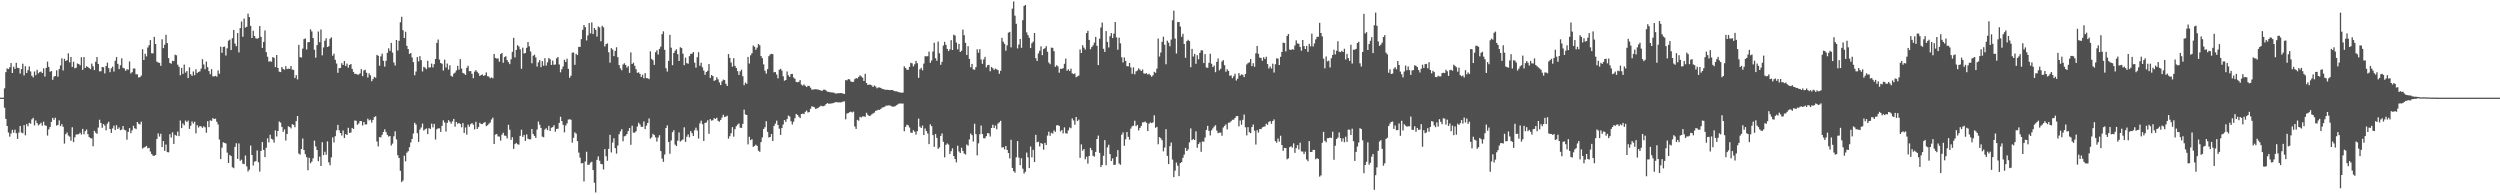 <svg xmlns="http://www.w3.org/2000/svg" width="1920" height="150"><path fill="#4f4f4f" d="M0 75h1v1H0zM1 75h1v1H1zM2 75h1v1H2zM3 67.825h1v14.928H3zM4 55.408h1v35.949H4zM5 52.535h1v44.214H5zM6 53.053h1v48.75H6zM7 51.595h1v53.376H7zM8 48.411h1v54.118H8zM9 56.069h1v43.655H9zM10 51.205h1v50.758H10zM11 52.915h1v46.665H11zM12 48.219h1v54.154H12zM13 52.057h1v54.665H13zM14 52.258h1v49.581H14zM15 56.488h1v40.259H15zM16 53.055h1v48.721H16zM17 48.967h1v53.378H17zM18 57.921h1v38.167H18zM19 50.858h1v53.079H19zM20 56.039h1v39.29H20zM21 53.911h1v43.09H21zM22 51.05h1v43.289H22zM23 54.861h1v40.144H23zM24 58.184h1v33.507H24zM25 59.438h1v31.106H25zM26 54.865h1v41.515H26zM27 57.777h1v34.749H27zM28 53.597h1v40.902H28zM29 56.314h1v40.014H29zM30 55.41h1v40.076H30zM31 55.012h1v39.245H31zM32 56.099h1v40.428H32zM33 52.469h1v40.954H33zM34 58.777h1v37.466H34zM35 52.137h1v44.484H35zM36 47.333h1v56.828H36zM37 51.421h1v47.968H37zM38 55.08h1v42.451H38zM39 54.52h1v39.073H39zM40 61.311h1v29.19H40zM41 58.839h1v33.168H41zM42 58.351h1v32.053H42zM43 54.021h1v42.417H43zM44 58.88h1v37.091H44zM45 53.103h1v39.375H45zM46 50.23h1v46.683H46zM47 44.799h1v50.513H47zM48 54.096h1v43.266H48zM49 45.145h1v65.116H49zM50 46.838h1v56.205H50zM51 46.198h1v55.537H51zM52 40.981h1v63.104H52zM53 47.882h1v57.086H53zM54 43.726h1v64.315H54zM55 51.416h1v46.345H55zM56 47.406h1v61.728H56zM57 52.494h1v52.973H57zM58 51.965h1v51.369H58zM59 48.738h1v54.482H59zM60 49.136h1v53.928H60zM61 50.148h1v51.79H61zM62 43.929h1v59.384H62zM63 53.677h1v45.319H63zM64 43.824h1v59.3H64zM65 52.171h1v48.567H65zM66 50.862h1v48.638H66zM67 51.498h1v51.538H67zM68 52.251h1v52.992H68zM69 53.137h1v53.003H69zM70 48.837h1v57.448H70zM71 50.942h1v61.394H71zM72 53.796h1v46.713H72zM73 47.42h1v54.491H73zM74 43.851h1v58.977H74zM75 49.091h1v48.929H75zM76 54.781h1v37.176H76zM77 54.721h1v39.762H77zM78 51.45h1v46.69H78zM79 51.675h1v43.593H79zM80 56.358h1v40.055H80zM81 50.711h1v49.359H81zM82 48.093h1v46.857H82zM83 52.306h1v41.163H83zM84 55.431h1v43.621H84zM85 52.421h1v49.652H85zM86 51.137h1v47.505H86zM87 54.943h1v41.563H87zM88 46.664h1v53.159H88zM89 43.808h1v52.346H89zM90 49.038h1v50.041H90zM91 53.03h1v44.848H91zM92 50.143h1v49.842H92zM93 44.801h1v54.722H93zM94 52.096h1v44.726H94zM95 52.586h1v47.034H95zM96 54.394h1v45.743H96zM97 53.22h1v54.109H97zM98 53.485h1v47.819H98zM99 47.186h1v51.211H99zM100 56.426h1v45.892H100zM101 55.385h1v44.756H101zM102 52.615h1v44.015H102zM103 52.586h1v45.85H103zM104 57.008h1v42.161H104zM105 57.106h1v36.587H105zM106 59.496h1v35.528H106zM107 59.214h1v36.352H107zM108 58.049h1v35.381H108zM109 37.777h1v76.29H109zM110 46.09h1v67.249H110zM111 41.29h1v71.577H111zM112 43.327h1v68.695H112zM113 36.53h1v77.34H113zM114 34.724h1v78.812H114zM115 30.762h1v85.624H115zM116 40.922h1v77.347H116zM117 41.006h1v78.528H117zM118 28.315h1v91.401H118zM119 33.813h1v85.18H119zM120 47.303h1v59.471H120zM121 47.955h1v54.472H121zM122 48.358h1v56.53H122zM123 50.558h1v52.129H123zM124 30.135h1v82.831H124zM125 36.974h1v71.362H125zM126 34.335h1v81.575H126zM127 26.724h1v84.294H127zM128 33.064h1v83.765H128zM129 44.671h1v72.333H129zM130 48.367h1v54.692H130zM131 48.891h1v56.766H131zM132 46.623h1v54.999H132zM133 46.937h1v63.614H133zM134 42.004h1v61.591H134zM135 42.517h1v61.774H135zM136 49.683h1v51.38H136zM137 51.279h1v53.282H137zM138 57.811h1v34.784H138zM139 52.144h1v46.187H139zM140 56.728h1v38.08H140zM141 49.624h1v46.594H141zM142 55.772h1v36.789H142zM143 54.6h1v39.137H143zM144 59.917h1v32.692H144zM145 51.695h1v47.274H145zM146 57.049h1v39.526H146zM147 58.287h1v34.99H147zM148 54.87h1v39.977H148zM149 57.763h1v35.722H149zM150 53.153h1v49.226H150zM151 56.097h1v40.057H151zM152 55.222h1v42.712H152zM153 54.76h1v42.103H153zM154 52.691h1v44.406H154zM155 45.483h1v52.694H155zM156 49.503h1v47.487H156zM157 53.128h1v44.674H157zM158 47.237h1v54.706H158zM159 51.544h1v41.545H159zM160 54.639h1v42.989H160zM161 56.962h1v35.436H161zM162 53.144h1v39.661H162zM163 58.603h1v32.149H163zM164 58.672h1v32.788H164zM165 58.195h1v32.948H165zM166 58.864h1v34.694H166zM167 54.044h1v41.524H167zM168 56.646h1v50.52H168zM169 35.861h1v86.368H169zM170 40.537h1v72.884H170zM171 36.031h1v73.25H171zM172 35.779h1v73.996H172zM173 42.638h1v67.533H173zM174 37.099h1v80.112H174zM175 31.219h1v93.987H175zM176 30.4h1v88.572H176zM177 38.436h1v81.435H177zM178 29.361h1v99.103H178zM179 22.971h1v106.212H179zM180 33.511h1v79.352H180zM181 35.486h1v74.518H181zM182 25.385h1v96.651H182zM183 40.244h1v69.947H183zM184 21.563h1v101.955H184zM185 16.528h1v106.095H185zM186 28.196h1v97.556H186zM187 14.271h1v111.794H187zM188 21.215h1v98.21H188zM189 20.595h1v107.203H189zM190 10.432h1v121.3H190zM191 13.085h1v117.205H191zM192 19.844h1v91.977H192zM193 29.198h1v89.853H193zM194 23.616h1v103.436H194zM195 27.656h1v96.496H195zM196 29.398h1v94.315H196zM197 29.798h1v85.77H197zM198 29.26h1v95.345H198zM199 20.032h1v111.742H199zM200 28.271h1v87.654H200zM201 36.754h1v72.339H201zM202 32.181h1v82.985H202zM203 23.417h1v97.253H203zM204 40.038h1v73.44H204zM205 43.561h1v62.664H205zM206 47.264h1v62.106H206zM207 47.076h1v56.39H207zM208 47.413h1v59.139H208zM209 43.9h1v63.307H209zM210 44.408h1v65.1H210zM211 51.526h1v48.606H211zM212 42.226h1v62.63H212zM213 52.153h1v48.453H213zM214 55.016h1v38.304H214zM215 55.369h1v38.798H215zM216 51.473h1v45.983H216zM217 52.915h1v48.348H217zM218 53.581h1v45.816H218zM219 50.789h1v57.146H219zM220 53.055h1v49.851H220zM221 52.693h1v44.347H221zM222 52.913h1v44.694H222zM223 50.668h1v47.931H223zM224 53.453h1v41.934H224zM225 53.636h1v42.259H225zM226 59.928h1v37.787H226zM227 57.692h1v35.287H227zM228 60.965h1v28.132H228zM229 34.435h1v83.495H229zM230 43.932h1v74.827H230zM231 44.142h1v70.295H231zM232 37.328h1v69.089H232zM233 30.038h1v85.191H233zM234 29.544h1v88.904H234zM235 38.056h1v82.671H235zM236 32.439h1v98.345H236zM237 32.291h1v88.874H237zM238 22.527h1v102.827H238zM239 24.172h1v99.961H239zM240 29.219h1v92.355H240zM241 38.18h1v69.824H241zM242 44.314h1v68.176H242zM243 34.662h1v80.549H243zM244 24.223h1v99.581H244zM245 32.401h1v87.929H245zM246 22.614h1v104.889H246zM247 42.517h1v66.688H247zM248 36.477h1v82.683H248zM249 31.274h1v85.244H249zM250 29.37h1v89.439H250zM251 36.092h1v72.502H251zM252 35.509h1v89.16H252zM253 29.725h1v97.21H253zM254 28.665h1v92.204H254zM255 42.81h1v62.719H255zM256 41.194h1v68.164H256zM257 45.923h1v58.668H257zM258 48.814h1v51.261H258zM259 55.891h1v39.998H259zM260 52.32h1v47.704H260zM261 52.176h1v49.984H261zM262 48.514h1v55.596H262zM263 49.926h1v50.249H263zM264 46.859h1v59.137H264zM265 50.684h1v52.296H265zM266 48.848h1v54.832H266zM267 51.993h1v46.155H267zM268 49.853h1v52.245H268zM269 49.136h1v52.637H269zM270 52.959h1v45.269H270zM271 55.179h1v43.903H271zM272 56.774h1v35.791H272zM273 56.692h1v36.065H273zM274 57.298h1v38.508H274zM275 57.223h1v37.652H275zM276 56.307h1v36.736H276zM277 53.087h1v39.929H277zM278 58.466h1v37.936H278zM279 54.131h1v39.54H279zM280 53.551h1v42.06H280zM281 55.856h1v39.7H281zM282 59.486h1v31.637H282zM283 56.342h1v36.109H283zM284 57.843h1v34.067H284zM285 62.375h1v31.785H285zM286 60.709h1v31.417H286zM287 59.019h1v30.904H287zM288 59.711h1v29.602H288zM289 42.128h1v66.564H289zM290 42.927h1v69.503H290zM291 50.48h1v54.784H291zM292 43.336h1v62.195H292zM293 41.228h1v62.3H293zM294 46.685h1v54.688H294zM295 51.16h1v48.151H295zM296 46.712h1v54.77H296zM297 40.558h1v63.042H297zM298 37.097h1v67.835H298zM299 39.047h1v65.411H299zM300 32.918h1v78.872H300zM301 40.393h1v69.911H301zM302 47.983h1v56.738H302zM303 50.317h1v50.556H303zM304 30.707h1v76.386H304zM305 38.741h1v80.478H305zM306 31.322h1v90.021H306zM307 17.116h1v114.04H307zM308 12.847h1v127.052H308zM309 23.193h1v115.432H309zM310 29.237h1v90.373H310zM311 24.348h1v99.554H311zM312 35.227h1v82.01H312zM313 37.66h1v78.524H313zM314 41.421h1v71.627H314zM315 40.693h1v68.707H315zM316 44.115h1v62.568H316zM317 47.713h1v54.862H317zM318 57.816h1v36.519H318zM319 54.918h1v40.769H319zM320 43.826h1v58.45H320zM321 47.173h1v61.772H321zM322 43.101h1v56.395H322zM323 46.202h1v51.682H323zM324 54.877h1v40.03H324zM325 51.331h1v48.945H325zM326 51.979h1v47.356H326zM327 53.133h1v45.514H327zM328 46.694h1v56.336H328zM329 51.819h1v46.542H329zM330 51.746h1v47.391H330zM331 48.848h1v46.129H331zM332 51.762h1v46.065H332zM333 49.244h1v45.885H333zM334 45.307h1v61.872H334zM335 32.948h1v66.34H335zM336 30.375h1v68.203H336zM337 45.795h1v52.756H337zM338 48.376h1v52.953H338zM339 48.969h1v47.709H339zM340 54.153h1v38.286H340zM341 45.77h1v48.299H341zM342 51.862h1v49.142H342zM343 48.802h1v45.546H343zM344 53.453h1v38.86H344zM345 50.194h1v43.275H345zM346 58.264h1v36.736H346zM347 58.896h1v34.356H347zM348 56.554h1v34.791H348zM349 55.776h1v41.529H349zM350 54.112h1v39.528H350zM351 50.517h1v44.562H351zM352 53.494h1v40.913H352zM353 45.399h1v49.858H353zM354 52.661h1v45.054H354zM355 56.033h1v38.476H355zM356 56.538h1v45.535H356zM357 57.543h1v40.366H357zM358 52.08h1v51.291H358zM359 50.5h1v45.2H359zM360 54.698h1v42.639H360zM361 54.57h1v40.817H361zM362 56.703h1v37.835H362zM363 60.077h1v35.69H363zM364 54.984h1v44.386H364zM365 53.79h1v39.739H365zM366 55.085h1v44.003H366zM367 56.31h1v41.341H367zM368 58.349h1v35.958H368zM369 57.587h1v37.652H369zM370 57.2h1v38.091H370zM371 58.333h1v36.052H371zM372 57.694h1v36.036H372zM373 55.609h1v41.25H373zM374 58.53h1v37.654H374zM375 58.836h1v36.207H375zM376 60.084h1v34.028H376zM377 59.45h1v32.342H377zM378 60.116h1v30.249H378zM379 41.43h1v69.174H379zM380 44.49h1v58.865H380zM381 45.016h1v57.88H381zM382 44.863h1v59.895H382zM383 47.385h1v57.549H383zM384 41.597h1v66.386H384zM385 40.663h1v62.783H385zM386 48.191h1v53.735H386zM387 43.81h1v60.355H387zM388 43.158h1v61.151H388zM389 46.122h1v60.204H389zM390 47.731h1v48.096H390zM391 49.237h1v50.396H391zM392 45.502h1v61.934H392zM393 39.798h1v65.555H393zM394 29.095h1v85.228H394zM395 44.073h1v66.587H395zM396 38.326h1v71.463H396zM397 34.721h1v76.061H397zM398 35.687h1v75.434H398zM399 37.912h1v66.438H399zM400 52.826h1v46.807H400zM401 36.61h1v68.482H401zM402 41.13h1v62.511H402zM403 40.67h1v67.555H403zM404 36.715h1v66.5H404zM405 32.254h1v74.296H405zM406 35.584h1v71.43H406zM407 39.546h1v67.42H407zM408 48.585h1v50.465H408zM409 42.812h1v60.14H409zM410 41.984h1v62.394H410zM411 44.119h1v61.838H411zM412 51.118h1v48.361H412zM413 47.903h1v45.436H413zM414 46.122h1v49.663H414zM415 51.565h1v46.697H415zM416 46.999h1v57.922H416zM417 50.42h1v54.978H417zM418 44.712h1v54.747H418zM419 50.359h1v48.135H419zM420 47.855h1v52.106H420zM421 44.584h1v52.106H421zM422 45.497h1v55.15H422zM423 49.887h1v48.235H423zM424 46.529h1v51.119H424zM425 49.713h1v46.461H425zM426 49.557h1v51.57H426zM427 44.861h1v54.161H427zM428 43.792h1v55.012H428zM429 49.519h1v44.861H429zM430 55.57h1v34.086H430zM431 53.139h1v39.831H431zM432 51.066h1v44.758H432zM433 45.859h1v55.779H433zM434 47.575h1v48.86H434zM435 45.044h1v49.711H435zM436 52.874h1v38.988H436zM437 59.727h1v31.893H437zM438 58.159h1v33.82H438zM439 40.512h1v69.027H439zM440 40.311h1v65.53H440zM441 49.75h1v51.934H441zM442 41.354h1v61.307H442zM443 42.284h1v66.12H443zM444 35.987h1v81.193H444zM445 35.971h1v85.086H445zM446 30.029h1v95.45H446zM447 22.945h1v102.305H447zM448 19.192h1v120.181H448zM449 20.831h1v103.165H449zM450 31.094h1v85.425H450zM451 27.168h1v99.451H451zM452 17.693h1v108.796H452zM453 25.626h1v99.318H453zM454 17.2h1v106.995H454zM455 26.17h1v104.397H455zM456 21.462h1v118.89H456zM457 22.888h1v124.933H457zM458 28.104h1v94.685H458zM459 20.382h1v99.723H459zM460 21.021h1v102.41H460zM461 31.675h1v94.23H461zM462 19.805h1v106.356H462zM463 21.007h1v109.139H463zM464 35.699h1v78.773H464zM465 33.836h1v86.169H465zM466 33.305h1v90.169H466zM467 40.164h1v74.177H467zM468 48.141h1v55.397H468zM469 36.971h1v80.105H469zM470 38.04h1v71.458H470zM471 43.128h1v63.044H471zM472 39.132h1v74.621H472zM473 36.314h1v81.627H473zM474 43.929h1v67.853H474zM475 49.967h1v53.138H475zM476 52.499h1v48.4H476zM477 53.961h1v45.251H477zM478 49.551h1v58.988H478zM479 48.594h1v56.109H479zM480 49.873h1v54.363H480zM481 51.91h1v50.977H481zM482 50.835h1v49.84H482zM483 55.978h1v42.31H483zM484 40.228h1v70.954H484zM485 49.141h1v47.439H485zM486 48.138h1v53.696H486zM487 50.555h1v51.348H487zM488 53.137h1v47.654H488zM489 55.932h1v41.222H489zM490 55.556h1v38.705H490zM491 56.776h1v38.821H491zM492 59.161h1v38.263H492zM493 57.372h1v40.023H493zM494 60.084h1v33.202H494zM495 56.158h1v43.031H495zM496 60.004h1v36.462H496zM497 60.072h1v34.372H497zM498 60.793h1v30.206H498zM499 39.413h1v67.095H499zM500 45.243h1v60.229H500zM501 46.262h1v56.571H501zM502 49.834h1v53.898H502zM503 40.084h1v65.42H503zM504 38.619h1v70.13H504zM505 41.856h1v63.79H505zM506 37.521h1v66.299H506zM507 35.774h1v80.24H507zM508 26.202h1v95.592H508zM509 24.049h1v100.247H509zM510 38.267h1v80.391H510zM511 52.368h1v45.946H511zM512 54.913h1v41.373H512zM513 46.758h1v62.284H513zM514 26.793h1v91.302H514zM515 36.617h1v71.279H515zM516 50.098h1v51.502H516zM517 40.7h1v59.299H517zM518 38.965h1v72.071H518zM519 37.85h1v74.344H519zM520 41.579h1v66.468H520zM521 46.845h1v54.903H521zM522 36.292h1v72.408H522zM523 36.939h1v70.918H523zM524 41.194h1v65.878H524zM525 50.031h1v47.736H525zM526 44.241h1v64.72H526zM527 48.507h1v56.505H527zM528 48.951h1v54.31H528zM529 43.089h1v62.385H529zM530 41.299h1v59.4H530zM531 41.265h1v61.03H531zM532 39.931h1v64.493H532zM533 48.129h1v51.957H533zM534 51.963h1v46.086H534zM535 43.987h1v56.281H535zM536 40.134h1v66.258H536zM537 50.494h1v44.269H537zM538 48.182h1v44.497H538zM539 51.688h1v43.68H539zM540 54.199h1v54.017H540zM541 57.452h1v36.958H541zM542 55.298h1v38.764H542zM543 54.371h1v37.995H543zM544 49.214h1v53.545H544zM545 59.873h1v31.609H545zM546 57.63h1v35.019H546zM547 58.436h1v33.882H547zM548 62.164h1v28.611H548zM549 61.565h1v29.762H549zM550 59.349h1v31.096H550zM551 60.919h1v31.845H551zM552 63.268h1v30.213H552zM553 65.318h1v26.791H553zM554 62.469h1v27.826H554zM555 61.15h1v26.967H555zM556 61.471h1v28.444H556zM557 64.371h1v25.102H557zM558 66.042h1v22.838H558zM559 41.521h1v64.976H559zM560 44.467h1v60.146H560zM561 47.999h1v54.34H561zM562 51.176h1v46.464H562zM563 44.705h1v60.243H563zM564 50.61h1v48.624H564zM565 52.247h1v44.676H565zM566 54.611h1v41.071H566zM567 57.55h1v37.267H567zM568 54.762h1v43.342H568zM569 53.515h1v44.678H569zM570 58.585h1v36.587H570zM571 65.435h1v18.782H571zM572 63.43h1v24.488H572zM573 64.364h1v23.932H573zM574 43.748h1v67.125H574zM575 48.786h1v56.294H575zM576 42.421h1v65.203H576zM577 40.837h1v66.093H577zM578 34.987h1v77.784H578zM579 35.907h1v76.152H579zM580 38.251h1v72.85H580zM581 36.571h1v75.486H581zM582 33.806h1v81.902H582zM583 34.779h1v81.79H583zM584 43.039h1v66.123H584zM585 44.678h1v60.819H585zM586 49.441h1v49.657H586zM587 54.272h1v43.447H587zM588 56.538h1v36.567H588zM589 53.075h1v48.137H589zM590 43.179h1v62.385H590zM591 41.819h1v63.413H591zM592 41.334h1v61.593H592zM593 41.549h1v66.773H593zM594 55.529h1v41.206H594zM595 55.321h1v39.583H595zM596 57.216h1v35.468H596zM597 60.168h1v35.8H597zM598 53.561h1v45.258H598zM599 52.833h1v50.758H599zM600 54.211h1v44.154H600zM601 58.564h1v37.077H601zM602 62.002h1v30.188H602zM603 61.434h1v32.188H603zM604 54.884h1v36.576H604zM605 57.843h1v30.932H605zM606 59.081h1v30.403H606zM607 56.893h1v36.217H607zM608 56.733h1v38.904H608zM609 59.537h1v33.948H609zM610 60.477h1v30.309H610zM611 62.86h1v24.656H611zM612 63.165h1v25.113H612zM613 62.819h1v26.793H613zM614 61.51h1v29.158H614zM615 64.918h1v22.632H615zM616 65.728h1v21.506H616zM617 64.828h1v22.818H617zM618 65.945h1v19.941H618zM619 66.884h1v18.016H619zM620 65.9h1v20.542H620zM621 65.989h1v20.062H621zM622 67.335h1v16.235H622zM623 68.816h1v12.84H623zM624 68.736h1v13.239H624zM625 68.619h1v13.809H625zM626 68.459h1v15.29H626zM627 68.665h1v14.521H627zM628 68.845h1v13.88H628zM629 69.104h1v12.868H629zM630 69.582h1v11.584H630zM631 69.704h1v11.914H631zM632 68.855h1v12.671H632zM633 68.889h1v12.206H633zM634 69.527h1v10.341H634zM635 70.438h1v8.702H635zM636 70.576h1v9.153H636zM637 70.809h1v8.782H637zM638 70.944h1v8.517H638zM639 71.008h1v8.281H639zM640 71.217h1v7.807H640zM641 71.757h1v6.661H641zM642 71.823h1v6.649H642zM643 71.585h1v7.075H643zM644 71.601h1v7.008H644zM645 71.494h1v7.187H645zM646 71.551h1v6.876H646zM647 71.823h1v6.217H647zM648 72.208h1v5.624H648zM649 61.558h1v30.098H649zM650 61.7h1v25.473H650zM651 60.727h1v26.132H651zM652 60.967h1v25.223H652zM653 62.503h1v23.25H653zM654 63.016h1v23.381H654zM655 62.778h1v22.955H655zM656 60.793h1v36.397H656zM657 59.935h1v39.087H657zM658 60.281h1v31.756H658zM659 59.054h1v33.658H659zM660 57.834h1v31.868H660zM661 58.681h1v31.543H661zM662 59.667h1v29.723H662zM663 62.231h1v27.178H663zM664 56.728h1v32.95H664zM665 63.753h1v22.884H665zM666 65.222h1v22.927H666zM667 64.993h1v24.095H667zM668 65.028h1v23.731H668zM669 65.598h1v22.239H669zM670 66.827h1v20.337H670zM671 65.705h1v20.824H671zM672 66.415h1v18.803H672zM673 67.813h1v16.995H673zM674 67.191h1v17.077H674zM675 67.197h1v17.221H675zM676 67.527h1v16.159H676zM677 68.273h1v14.381H677zM678 68.477h1v13.937H678zM679 68.852h1v13.127H679zM680 68.907h1v12.227H680zM681 68.967h1v12.145H681zM682 69.093h1v11.836H682zM683 69.2h1v11.783H683zM684 69.12h1v12.428H684zM685 69.127h1v12.813H685zM686 69.731h1v12.138H686zM687 70.097h1v11.447H687zM688 70.164h1v10.689H688zM689 70.434h1v9.767H689zM690 70.784h1v8.762H690zM691 71.04h1v8.405H691zM692 71.159h1v8.382H692zM693 71.095h1v8.418H693zM694 50.956h1v49.84H694zM695 52.194h1v45.251H695zM696 53.524h1v42.264H696zM697 53.638h1v42.639H697zM698 51.343h1v46.592H698zM699 48.244h1v53.555H699zM700 48.667h1v53.408H700zM701 50.974h1v49.002H701zM702 49.374h1v51.73H702zM703 46.754h1v56.64H703zM704 48.534h1v52.22H704zM705 59.754h1v31.341H705zM706 53.254h1v44.028H706zM707 52.068h1v46.23H707zM708 54.037h1v42.442H708zM709 48.864h1v54.8H709zM710 43.153h1v55.511H710zM711 43.266h1v57.388H711zM712 43.165h1v59.414H712zM713 39.633h1v71.051H713zM714 48.225h1v47.237H714zM715 46.458h1v50.478H715zM716 39.594h1v64.124H716zM717 32.838h1v79.934H717zM718 44.689h1v58.21H718zM719 46.642h1v59.217H719zM720 31.899h1v82.451H720zM721 40.901h1v72.323H721zM722 49.782h1v54.605H722zM723 47.466h1v54.981H723zM724 34.996h1v73.834H724zM725 32.082h1v88.732H725zM726 34.479h1v76.725H726zM727 37.532h1v72.637H727zM728 39.194h1v71.884H728zM729 37.885h1v80.394H729zM730 30.83h1v85.303H730zM731 38.422h1v75.475H731zM732 26.601h1v93.28H732zM733 27.312h1v94.82H733zM734 32.655h1v92.056H734zM735 37.88h1v74.026H735zM736 33.687h1v82.648H736zM737 39.892h1v77.595H737zM738 38.976h1v74.495H738zM739 22.726h1v93.204H739zM740 27.026h1v90.886H740zM741 32.911h1v85.773H741zM742 42.206h1v68.808H742zM743 35.47h1v76.427H743zM744 45.282h1v61.781H744zM745 51.643h1v50.922H745zM746 49.095h1v54.683H746zM747 53.261h1v55.484H747zM748 53.554h1v41.492H748zM749 51.569h1v51.44H749zM750 37.811h1v81.543H750zM751 40.482h1v69.602H751zM752 37.731h1v65.381H752zM753 45.667h1v50.739H753zM754 48.999h1v53.978H754zM755 45.673h1v60.49H755zM756 43.673h1v62.589H756zM757 51.762h1v52.813H757zM758 50.082h1v52.094H758zM759 49.814h1v52.676H759zM760 54.71h1v50.16H760zM761 51.418h1v46.889H761zM762 52.377h1v43.401H762zM763 53.641h1v44.649H763zM764 52.613h1v43.772H764zM765 53.259h1v46.027H765zM766 53.879h1v41.014H766zM767 56.639h1v37.311H767zM768 54.364h1v38.389H768zM769 29.036h1v84.303H769zM770 32.025h1v80.906H770zM771 33.657h1v81.035H771zM772 38.889h1v73.241H772zM773 34.818h1v80.325H773zM774 25.074h1v92.438H774zM775 24.456h1v97.217H775zM776 36.397h1v70.961H776zM777 6.628h1v122.346H777zM778 1.135h1v130.277H778zM779 12.03h1v120.588H779zM780 18.297h1v102.529H780zM781 37.175h1v71.149H781zM782 34.22h1v86.807H782zM783 29.974h1v96.871H783zM784 36.731h1v84.832H784zM785 15.502h1v114.042H785zM786 4.55h1v128.736H786zM787 3.795h1v128.111H787zM788 24.863h1v92.323H788zM789 26.974h1v93.893H789zM790 29.013h1v100.069H790zM791 36.921h1v75.635H791zM792 33.211h1v87.638H792zM793 31.938h1v83.117H793zM794 25.36h1v99.05H794zM795 44.714h1v58.881H795zM796 46.841h1v62.417H796zM797 41.041h1v67.812H797zM798 39.004h1v73.472H798zM799 35.596h1v74.223H799zM800 42.355h1v68.105H800zM801 37.695h1v77.251H801zM802 37.024h1v72.65H802zM803 35.422h1v75.921H803zM804 39.743h1v64.383H804zM805 48.035h1v53.159H805zM806 49.324h1v54.955H806zM807 36.536h1v65.431H807zM808 36.772h1v65.85H808zM809 39.34h1v60.856H809zM810 51.279h1v49.984H810zM811 50.1h1v46.226H811zM812 50.993h1v45.106H812zM813 55.847h1v40.884H813zM814 52.721h1v48.235H814zM815 52.966h1v46.885H815zM816 52.338h1v50.117H816zM817 48.978h1v48.888H817zM818 45.014h1v57.262H818zM819 54.332h1v48.267H819zM820 53.21h1v46.883H820zM821 54.595h1v43.227H821zM822 52.73h1v45.789H822zM823 56.307h1v34.658H823zM824 56.932h1v35.61H824zM825 56.387h1v39.428H825zM826 59.31h1v30.549H826zM827 58.66h1v34.324H827zM828 58.074h1v33.854H828zM829 38.013h1v83.243H829zM830 40.693h1v70.213H830zM831 34.698h1v81.005H831zM832 36.61h1v77.83H832zM833 38.038h1v84.276H833zM834 25.461h1v94.935H834zM835 23.664h1v101.966H835zM836 30.645h1v89.146H836zM837 37.825h1v75.747H837zM838 36.147h1v79.224H838zM839 34.824h1v84.804H839zM840 32.696h1v87.572H840zM841 28.386h1v88.267H841zM842 35.168h1v71.568H842zM843 49.958h1v54.173H843zM844 29.695h1v87.718H844zM845 21.128h1v107.185H845zM846 17.294h1v109.428H846zM847 37.468h1v82.191H847zM848 39.869h1v67.755H848zM849 23.882h1v103.014H849zM850 32.169h1v81.044H850zM851 36.465h1v74.708H851zM852 27.816h1v90.522H852zM853 25.381h1v98.297H853zM854 29.249h1v92.378H854zM855 25.871h1v100.856H855zM856 16.875h1v109.611H856zM857 28.702h1v91.788H857zM858 38.205h1v77.086H858zM859 28.954h1v96.629H859zM860 33.298h1v93.282H860zM861 43.966h1v59.485H861zM862 47.962h1v53.724H862zM863 44.112h1v67.849H863zM864 46.779h1v60.163H864zM865 50.771h1v50.607H865zM866 50.933h1v54.173H866zM867 48.319h1v58.933H867zM868 51.803h1v46.947H868zM869 56.669h1v40.291H869zM870 51.7h1v44.875H870zM871 57.072h1v35.637H871zM872 54.822h1v42.11H872zM873 54.156h1v41.728H873zM874 52.483h1v47.686H874zM875 53.542h1v44.777H875zM876 54.506h1v42.206H876zM877 53.359h1v40.657H877zM878 56.33h1v37.558H878zM879 56.685h1v36.633H879zM880 56.184h1v38.121H880zM881 57.223h1v43.461H881zM882 56.628h1v38.338H882zM883 57.735h1v36.331H883zM884 58.919h1v35.665H884zM885 57.861h1v36.15H885zM886 55.142h1v33.415H886zM887 55.902h1v42.225H887zM888 52.677h1v44.759H888zM889 29.59h1v81.188H889zM890 43.421h1v61.881H890zM891 40.37h1v65.823H891zM892 32.089h1v75.646H892zM893 28.168h1v88.107H893zM894 34.38h1v78.981H894zM895 49.345h1v49.888H895zM896 31.249h1v88.478H896zM897 32.776h1v93.223H897zM898 35.522h1v76.741H898zM899 30.396h1v79.071H899zM900 15.573h1v106.94H900zM901 8.171h1v127.842H901zM902 29.649h1v101.431H902zM903 41.13h1v83.678H903zM904 16.962h1v110.263H904zM905 16.972h1v118.277H905zM906 20.396h1v104.852H906zM907 28.283h1v96.239H907zM908 25.944h1v95.31H908zM909 33.765h1v84.965H909zM910 44.385h1v69.22H910zM911 31.565h1v84.388H911zM912 30.553h1v84.223H912zM913 31.547h1v77.741H913zM914 51.613h1v46.999H914zM915 37.537h1v70.108H915zM916 43.41h1v63.36H916zM917 41.377h1v66.182H917zM918 49.02h1v51.843H918zM919 42.38h1v71.083H919zM920 45.509h1v65.152H920zM921 40.615h1v68.675H921zM922 38.599h1v77.988H922zM923 38.692h1v69.95H923zM924 48.427h1v60.433H924zM925 41.574h1v64.122H925zM926 51.807h1v48.002H926zM927 52.126h1v44.562H927zM928 48.221h1v52.298H928zM929 41.27h1v62.772H929zM930 48.923h1v51.163H930zM931 51.514h1v47.109H931zM932 50.329h1v46.844H932zM933 55.426h1v40.737H933zM934 47.491h1v52.82H934zM935 44.909h1v57.4H935zM936 54.03h1v47.791H936zM937 52.792h1v49.052H937zM938 47.195h1v57.054H938zM939 46.195h1v51.691H939zM940 50.075h1v46.535H940zM941 55.085h1v40.462H941zM942 53.192h1v46.18H942zM943 54.499h1v39.753H943zM944 58.173h1v35.953H944zM945 57.923h1v35.219H945zM946 60.065h1v31.865H946zM947 58.553h1v33.426H947zM948 56.612h1v34.019H948zM949 61.864h1v27.368H949zM950 60.477h1v28.611H950zM951 56.09h1v41.003H951zM952 58.051h1v34.466H952zM953 57.09h1v38.711H953zM954 57.495h1v34.488H954zM955 59.164h1v28.805H955zM956 56.756h1v41.009H956zM957 49.487h1v54.495H957zM958 48.482h1v49.203H958zM959 47.887h1v53.658H959zM960 45.316h1v56.921H960zM961 50.789h1v46.802H961zM962 48.521h1v47.139H962zM963 51.237h1v49.103H963zM964 40.91h1v70.096H964zM965 35.28h1v64.738H965zM966 41.329h1v60.485H966zM967 44.252h1v54.891H967zM968 44.495h1v54.692H968zM969 46.655h1v51.174H969zM970 43.913h1v53.406H970zM971 45.376h1v51.701H971zM972 43.568h1v51.442H972zM973 49.212h1v46.635H973zM974 52.592h1v40.98H974zM975 51.082h1v41.952H975zM976 52.638h1v42.456H976zM977 48.891h1v44.058H977zM978 55.728h1v35.988H978zM979 49.377h1v59.027H979zM980 44.804h1v64.74H980zM981 45.014h1v61.376H981zM982 49.903h1v58.844H982zM983 43.602h1v60.661H983zM984 39.933h1v71.415H984zM985 32.742h1v83.108H985zM986 33.028h1v80.57H986zM987 39.459h1v74.266H987zM988 27.608h1v94.761H988zM989 26.088h1v95.521H989zM990 38.033h1v74.999H990zM991 38.413h1v73.898H991zM992 37.775h1v75.567H992zM993 38.161h1v71.968H993zM994 34.932h1v82.483H994zM995 30.984h1v82.85H995zM996 33.35h1v78.123H996zM997 33.65h1v81.149H997zM998 36.074h1v73.484H998zM999 38.965h1v77.297H999zM1000 30.707h1v85.697H1000zM1001 35.376h1v82.987H1001zM1002 37.656h1v78.766H1002zM1003 35.268h1v87.189H1003zM1004 39.853h1v83.935H1004zM1005 33.639h1v74.69H1005zM1006 35.573h1v81.156H1006zM1007 25.818h1v90.854H1007zM1008 35.667h1v79.446H1008zM1009 33.327h1v81.781H1009zM1010 30.24h1v92.078H1010zM1011 28.333h1v93.12H1011zM1012 28.226h1v93.822H1012zM1013 17.558h1v118.125H1013zM1014 25.342h1v109.343H1014zM1015 27.935h1v81.723H1015zM1016 45.014h1v56.249H1016zM1017 52.499h1v55.679H1017zM1018 43.355h1v65.88H1018zM1019 47.108h1v59.032H1019zM1020 46.607h1v59.48H1020zM1021 51.803h1v53.816H1021zM1022 44.73h1v61.252H1022zM1023 42.199h1v58.906H1023zM1024 38.221h1v84.525H1024zM1025 41.801h1v70.117H1025zM1026 38.96h1v67.86H1026zM1027 31.675h1v74.021H1027zM1028 39.674h1v62.014H1028zM1029 40.018h1v66.043H1029zM1030 39.043h1v69.698H1030zM1031 39.96h1v66.331H1031zM1032 37.431h1v71.836H1032zM1033 45.689h1v59.304H1033zM1034 41.384h1v67.551H1034zM1035 44.614h1v54.905H1035zM1036 46.761h1v52.879H1036zM1037 34.346h1v69.325H1037zM1038 48.802h1v50.021H1038zM1039 38.171h1v70.252H1039zM1040 38.139h1v85.475H1040zM1041 37.537h1v79.16H1041zM1042 33.037h1v79.508H1042zM1043 32.059h1v77.432H1043zM1044 48.626h1v49.833H1044zM1045 51.082h1v48.029H1045zM1046 39.91h1v67.878H1046zM1047 10.629h1v122.396H1047zM1048 25.715h1v100.98H1048zM1049 24.671h1v99.519H1049zM1050 38.388h1v70.961H1050zM1051 33.82h1v92.63H1051zM1052 31.318h1v93.667H1052zM1053 28.496h1v91.843H1053zM1054 40.75h1v77.565H1054zM1055 19.402h1v126.347H1055zM1056 9.686h1v124.871H1056zM1057 19.787h1v108.757H1057zM1058 31.842h1v83.969H1058zM1059 35.211h1v73.47H1059zM1060 34.284h1v73.314H1060zM1061 32.78h1v81.54H1061zM1062 28.4h1v98.908H1062zM1063 26.965h1v98.487H1063zM1064 40.464h1v66.242H1064zM1065 41.787h1v64.003H1065zM1066 55.879h1v40.957H1066zM1067 53.265h1v41.639H1067zM1068 56.85h1v36.812H1068zM1069 56.481h1v36.846H1069zM1070 52.762h1v46.278H1070zM1071 51.59h1v44.765H1071zM1072 53.176h1v46.796H1072zM1073 46.861h1v53.024H1073zM1074 49.915h1v44.928H1074zM1075 54.973h1v49.343H1075zM1076 57.06h1v35.729H1076zM1077 59.45h1v40.762H1077zM1078 54.922h1v40.504H1078zM1079 50.327h1v46.207H1079zM1080 53.941h1v43.344H1080zM1081 51.025h1v46.015H1081zM1082 53.883h1v43.067H1082zM1083 57.573h1v31.934H1083zM1084 54.096h1v45.589H1084zM1085 53.801h1v45.949H1085zM1086 50.182h1v46.766H1086zM1087 50.555h1v50.689H1087zM1088 51.503h1v46.725H1088zM1089 53.705h1v46.047H1089zM1090 55.63h1v43.893H1090zM1091 52.84h1v42.49H1091zM1092 49.718h1v62.973H1092zM1093 52.167h1v47.812H1093zM1094 49.274h1v53.008H1094zM1095 49.043h1v52.68H1095zM1096 52.453h1v45.997H1096zM1097 47.786h1v53.397H1097zM1098 53.773h1v43.751H1098zM1099 56.312h1v36.695H1099zM1100 54.353h1v39.055H1100zM1101 55.419h1v40.904H1101zM1102 59.077h1v38.627H1102zM1103 59.308h1v34.692H1103zM1104 58.173h1v39.075H1104zM1105 58.66h1v32.907H1105zM1106 58.665h1v34.9H1106zM1107 56.126h1v39.284H1107zM1108 55.856h1v34.96H1108zM1109 56.126h1v35.029H1109zM1110 53.565h1v42.147H1110zM1111 54.723h1v37.194H1111zM1112 58.287h1v38.432H1112zM1113 53.856h1v40.998H1113zM1114 53.618h1v47.185H1114zM1115 54.348h1v42.179H1115zM1116 49.688h1v54.161H1116zM1117 50.583h1v46.5H1117zM1118 51.617h1v51.831H1118zM1119 55.035h1v39.963H1119zM1120 51.952h1v44.031H1120zM1121 57.681h1v36.963H1121zM1122 58.573h1v33.651H1122zM1123 57.987h1v36.928H1123zM1124 59.473h1v30.803H1124zM1125 53.854h1v40.268H1125zM1126 57.106h1v33.928H1126zM1127 55.627h1v39.515H1127zM1128 56.76h1v36.727H1128zM1129 37.61h1v71.33H1129zM1130 37.841h1v76.125H1130zM1131 48.409h1v56.615H1131zM1132 40.51h1v66.754H1132zM1133 35.113h1v72.774H1133zM1134 35.209h1v79.062H1134zM1135 35.964h1v77.139H1135zM1136 43.27h1v62.685H1136zM1137 40.549h1v66.34H1137zM1138 39.716h1v70.565H1138zM1139 43.538h1v63.413H1139zM1140 45.504h1v56.78H1140zM1141 56.023h1v39.648H1141zM1142 47.672h1v52.733H1142zM1143 49.319h1v48.611H1143zM1144 30.901h1v101.042H1144zM1145 29.629h1v94.376H1145zM1146 30.489h1v88.032H1146zM1147 25.138h1v99.627H1147zM1148 24.257h1v98.304H1148zM1149 32.97h1v83.976H1149zM1150 34.536h1v80.778H1150zM1151 37.715h1v74.044H1151zM1152 40.67h1v69.311H1152zM1153 46.747h1v63.118H1153zM1154 34.751h1v75.482H1154zM1155 40.457h1v62.284H1155zM1156 51.112h1v57.489H1156zM1157 51.631h1v56.7H1157zM1158 51.981h1v48.993H1158zM1159 46.454h1v58.334H1159zM1160 41.558h1v66.683H1160zM1161 52.567h1v56.407H1161zM1162 46.239h1v67.329H1162zM1163 46.591h1v48.48H1163zM1164 48.026h1v54.848H1164zM1165 54.153h1v48.565H1165zM1166 52.721h1v53.754H1166zM1167 50.951h1v45.415H1167zM1168 50.066h1v58.675H1168zM1169 42.723h1v64.239H1169zM1170 52.542h1v44.147H1170zM1171 48.532h1v52.206H1171zM1172 46.907h1v50.767H1172zM1173 48.157h1v52.616H1173zM1174 50.315h1v49.414H1174zM1175 46.735h1v54.493H1175zM1176 48.679h1v54.678H1176zM1177 48.766h1v50.453H1177zM1178 44.813h1v54.15H1178zM1179 49.935h1v46.839H1179zM1180 50.906h1v49.888H1180zM1181 51.78h1v41.151H1181zM1182 52.59h1v46.761H1182zM1183 53.627h1v41.794H1183zM1184 55.884h1v41.076H1184zM1185 58.086h1v37.187H1185zM1186 55.653h1v34.894H1186zM1187 55.701h1v39.588H1187zM1188 56.275h1v33.763H1188zM1189 47.218h1v55.269H1189zM1190 46.161h1v56.766H1190zM1191 45.149h1v57.713H1191zM1192 48.887h1v54.736H1192zM1193 44.437h1v58.501H1193zM1194 38.173h1v69.304H1194zM1195 43.522h1v63.449H1195zM1196 47.422h1v56.052H1196zM1197 42.986h1v65.303H1197zM1198 30.226h1v86.365H1198zM1199 33.412h1v86.626H1199zM1200 37.232h1v71.669H1200zM1201 42.167h1v66.409H1201zM1202 38.917h1v71.833H1202zM1203 34.824h1v79.902H1203zM1204 38.507h1v68.354H1204zM1205 28.267h1v87.663H1205zM1206 17.253h1v103.284H1206zM1207 24.255h1v96.757H1207zM1208 35.273h1v81.733H1208zM1209 30.753h1v83.964H1209zM1210 37.875h1v75.965H1210zM1211 35.921h1v74.255H1211zM1212 37.836h1v70.499H1212zM1213 27.056h1v95.36H1213zM1214 28.301h1v86.427H1214zM1215 32.602h1v87.148H1215zM1216 29.411h1v96.024H1216zM1217 31.872h1v90.687H1217zM1218 31.602h1v86.667H1218zM1219 28.949h1v93.186H1219zM1220 25.392h1v97.123H1220zM1221 36.36h1v78.551H1221zM1222 39.26h1v71.211H1222zM1223 24.099h1v97.32H1223zM1224 30.437h1v94.974H1224zM1225 43.499h1v62.632H1225zM1226 50.105h1v49.345H1226zM1227 46.669h1v53.566H1227zM1228 51.153h1v54.949H1228zM1229 48.221h1v51.948H1229zM1230 49.116h1v53.626H1230zM1231 47.546h1v53.474H1231zM1232 45.325h1v55.953H1232zM1233 45.11h1v59.119H1233zM1234 48.615h1v54.145H1234zM1235 44.973h1v61.186H1235zM1236 50.155h1v54.376H1236zM1237 52.599h1v46.393H1237zM1238 56.955h1v40.506H1238zM1239 56.399h1v39.65H1239zM1240 54.996h1v41.694H1240zM1241 57.424h1v38.354H1241zM1242 54.227h1v41.27H1242zM1243 54.659h1v42.149H1243zM1244 50.375h1v45.134H1244zM1245 54.733h1v41.497H1245zM1246 57.527h1v36.86H1246zM1247 51.043h1v46.411H1247zM1248 52.602h1v42.497H1248zM1249 36.729h1v82.296H1249zM1250 29.823h1v80.906H1250zM1251 31.952h1v81.522H1251zM1252 35.007h1v75.933H1252zM1253 44.728h1v63.6H1253zM1254 41.354h1v68.228H1254zM1255 38.097h1v74.635H1255zM1256 41.817h1v65.83H1256zM1257 36.337h1v84.681H1257zM1258 34.122h1v80.348H1258zM1259 32.785h1v83.131H1259zM1260 37.31h1v76.171H1260zM1261 45.433h1v57.464H1261zM1262 47.01h1v60.707H1262zM1263 45.909h1v58.286H1263zM1264 22.408h1v112.989H1264zM1265 18.59h1v103.877H1265zM1266 20.148h1v102.28H1266zM1267 33.085h1v79.707H1267zM1268 35.342h1v83.857H1268zM1269 28.922h1v92.71H1269zM1270 17.727h1v114.211H1270zM1271 24.678h1v98.821H1271zM1272 48.203h1v63.362H1272zM1273 34.337h1v87.762H1273zM1274 16.198h1v116.654H1274zM1275 18.308h1v108.67H1275zM1276 26.328h1v95.889H1276zM1277 28.015h1v101.323H1277zM1278 28.903h1v94.715H1278zM1279 35.44h1v78.428H1279zM1280 44.845h1v63.06H1280zM1281 34.433h1v85.413H1281zM1282 31.533h1v79.503H1282zM1283 39.368h1v72.364H1283zM1284 44.524h1v62.474H1284zM1285 48.869h1v54.965H1285zM1286 49.72h1v55.084H1286zM1287 40.86h1v68.233H1287zM1288 47.804h1v59.677H1288zM1289 42.382h1v66.759H1289zM1290 45.975h1v58.091H1290zM1291 50.977h1v52.705H1291zM1292 50.869h1v48.267H1292zM1293 46.914h1v56.23H1293zM1294 49.363h1v56.681H1294zM1295 40.375h1v64.395H1295zM1296 41.611h1v63.259H1296zM1297 49.287h1v54.939H1297zM1298 45.889h1v56.146H1298zM1299 45.433h1v56.764H1299zM1300 49.525h1v54.392H1300zM1301 50.059h1v50.165H1301zM1302 53.387h1v44.926H1302zM1303 51.237h1v47.466H1303zM1304 57.561h1v42.133H1304zM1305 51.512h1v48.006H1305zM1306 55.765h1v41.147H1306zM1307 54.488h1v38.098H1307zM1308 52.437h1v40.364H1308zM1309 43.932h1v57.336H1309zM1310 39.626h1v69.991H1310zM1311 42.345h1v62.943H1311zM1312 44.909h1v60.167H1312zM1313 38.457h1v77.883H1313zM1314 44.138h1v60.602H1314zM1315 49.802h1v63.298H1315zM1316 50.816h1v49.29H1316zM1317 47.628h1v58.327H1317zM1318 45.483h1v63.475H1318zM1319 43.698h1v62.142H1319zM1320 46.41h1v55.965H1320zM1321 47.669h1v55.539H1321zM1322 59.363h1v29.158H1322zM1323 58.347h1v34.656H1323zM1324 48.53h1v55.301H1324zM1325 26.786h1v93.964H1325zM1326 29.947h1v86.91H1326zM1327 26.823h1v88.686H1327zM1328 29.537h1v79.679H1328zM1329 29.709h1v91.884H1329zM1330 29.32h1v86.713H1330zM1331 31.391h1v88.048H1331zM1332 25.253h1v98.045H1332zM1333 30.599h1v87.249H1333zM1334 37.697h1v73.932H1334zM1335 45.513h1v64.278H1335zM1336 51.443h1v52.719H1336zM1337 50.535h1v52.284H1337zM1338 53.545h1v42.644H1338zM1339 51.231h1v48.473H1339zM1340 45.213h1v52.385H1340zM1341 44.465h1v57.892H1341zM1342 41.862h1v61.117H1342zM1343 38.278h1v70.874H1343zM1344 42.435h1v60.744H1344zM1345 41.895h1v54.66H1345zM1346 49.473h1v43.966H1346zM1347 46.6h1v55.367H1347zM1348 55.367h1v37.034H1348zM1349 48.77h1v47.672H1349zM1350 50.569h1v47.047H1350zM1351 53.741h1v45.658H1351zM1352 51.977h1v48.343H1352zM1353 48.186h1v52.355H1353zM1354 42.702h1v56.667H1354zM1355 58.081h1v36.546H1355zM1356 58.667h1v36.388H1356zM1357 58.349h1v34.745H1357zM1358 57.117h1v28.304H1358zM1359 60.736h1v26.981H1359zM1360 60.349h1v29.231H1360zM1361 62.537h1v29.105H1361zM1362 60.812h1v31.007H1362zM1363 60.285h1v28.7H1363zM1364 62.034h1v26.029H1364zM1365 60.67h1v28.13H1365zM1366 63.348h1v23.17H1366zM1367 60.619h1v27.251H1367zM1368 63.169h1v26.407H1368zM1369 63.165h1v26.189H1369zM1370 63.885h1v23.337H1370zM1371 63.361h1v23.722H1371zM1372 64.558h1v21.401H1372zM1373 65.49h1v19.203H1373zM1374 65.966h1v18.032H1374zM1375 66.158h1v18.038H1375zM1376 65.417h1v19.7H1376zM1377 66.678h1v16.487H1377zM1378 66.845h1v16.569H1378zM1379 67.525h1v16.065H1379zM1380 67.545h1v15.068H1380zM1381 68.266h1v14.5H1381zM1382 68.269h1v13.637H1382zM1383 69.131h1v12.596H1383zM1384 67.905h1v14.282H1384zM1385 69.292h1v12.458H1385zM1386 69.097h1v11.987H1386zM1387 67.944h1v14.184H1387zM1388 69.159h1v11.547H1388zM1389 69.974h1v11H1389zM1390 69.198h1v13.008H1390zM1391 70.324h1v10.602H1391zM1392 68.903h1v12.241H1392zM1393 69.353h1v11.46H1393zM1394 70.583h1v8.894H1394zM1395 69.443h1v10.471H1395zM1396 70.18h1v10.472H1396zM1397 69.926h1v10.366H1397zM1398 69.372h1v10.043H1398zM1399 41.988h1v61.625H1399zM1400 38.892h1v66.807H1400zM1401 39.223h1v68.247H1401zM1402 40.356h1v65.209H1402zM1403 43.206h1v58.677H1403zM1404 40.553h1v71.756H1404zM1405 39.072h1v75.805H1405zM1406 39.8h1v65.782H1406zM1407 46.9h1v64.305H1407zM1408 28.56h1v88.585H1408zM1409 32.405h1v86.313H1409zM1410 33.76h1v84.637H1410zM1411 52.501h1v51.724H1411zM1412 46.193h1v57.91H1412zM1413 52.263h1v45.903H1413zM1414 36.74h1v71.096H1414zM1415 32.538h1v80.636H1415zM1416 38.184h1v81.399H1416zM1417 45.236h1v71.879H1417zM1418 31.261h1v83.676H1418zM1419 36.36h1v78.821H1419zM1420 44.989h1v65.825H1420zM1421 47.413h1v52.275H1421zM1422 43.577h1v61.156H1422zM1423 49.78h1v47.297H1423zM1424 52.764h1v45.079H1424zM1425 54.783h1v44.527H1425zM1426 54.808h1v44.511H1426zM1427 52.222h1v47.418H1427zM1428 53.799h1v46.075H1428zM1429 55.101h1v42.255H1429zM1430 53.229h1v43.79H1430zM1431 59.637h1v31.401H1431zM1432 58.12h1v35.026H1432zM1433 56.303h1v35.141H1433zM1434 57.307h1v37.144H1434zM1435 57.156h1v35.823H1435zM1436 60.242h1v32.55H1436zM1437 59.921h1v30.064H1437zM1438 61.265h1v28.842H1438zM1439 62.748h1v28.574H1439zM1440 61.315h1v28.352H1440zM1441 64.375h1v25.148H1441zM1442 62.478h1v25.042H1442zM1443 66.593h1v19.32H1443zM1444 64.352h1v22.39H1444zM1445 64.758h1v23.795H1445zM1446 62.773h1v24.9H1446zM1447 63.009h1v25.406H1447zM1448 64.341h1v23.312H1448zM1449 64.277h1v23.584H1449zM1450 62.949h1v23.067H1450zM1451 64.167h1v22.085H1451zM1452 65.465h1v21.698H1452zM1453 61.75h1v27.551H1453zM1454 63.13h1v26.725H1454zM1455 60.242h1v26.461H1455zM1456 60.555h1v29.995H1456zM1457 62.457h1v24.429H1457zM1458 59.386h1v31.016H1458zM1459 48.232h1v54.626H1459zM1460 46.838h1v54.672H1460zM1461 49.686h1v51.193H1461zM1462 48.457h1v53.177H1462zM1463 48.727h1v52.206H1463zM1464 43.545h1v61.36H1464zM1465 36.795h1v81.854H1465zM1466 38.45h1v71.671H1466zM1467 27.747h1v92.74H1467zM1468 30.62h1v83.9H1468zM1469 32.867h1v83.598H1469zM1470 27.885h1v87.805H1470zM1471 33.712h1v82.964H1471zM1472 25.816h1v91.65H1472zM1473 25.797h1v94.994H1473zM1474 27.784h1v100.403H1474zM1475 35.108h1v84.205H1475zM1476 35.889h1v80.941H1476zM1477 30.167h1v78.196H1477zM1478 27.763h1v79.707H1478zM1479 32.993h1v79.446H1479zM1480 31.416h1v81.689H1480zM1481 30.512h1v92.9H1481zM1482 40.24h1v72.657H1482zM1483 32.259h1v78.091H1483zM1484 42.419h1v64.454H1484zM1485 33.121h1v80.993H1485zM1486 37.34h1v78.526H1486zM1487 28.393h1v88.482H1487zM1488 39.205h1v70.977H1488zM1489 35.918h1v76.038H1489zM1490 26.287h1v106.61H1490zM1491 30.549h1v87.594H1491zM1492 32.215h1v77.459H1492zM1493 33.369h1v89.785H1493zM1494 29.537h1v90.414H1494zM1495 35.17h1v78.709H1495zM1496 35.106h1v70.975H1496zM1497 36.436h1v78.714H1497zM1498 42.352h1v68.494H1498zM1499 45.007h1v68.528H1499zM1500 42.391h1v65.676H1500zM1501 41.794h1v64.539H1501zM1502 49.576h1v50.414H1502zM1503 53.165h1v50.925H1503zM1504 49.862h1v52.417H1504zM1505 49.528h1v48.16H1505zM1506 44.254h1v54.967H1506zM1507 46.117h1v51.17H1507zM1508 51.279h1v45.335H1508zM1509 49.786h1v55.21H1509zM1510 55.472h1v42.701H1510zM1511 50.226h1v48.54H1511zM1512 48.191h1v55.111H1512zM1513 48.191h1v57.304H1513zM1514 44.911h1v64.402H1514zM1515 44.385h1v61.836H1515zM1516 43.758h1v56.351H1516zM1517 53.819h1v47.047H1517zM1518 47.834h1v54.276H1518zM1519 47.115h1v57.077H1519zM1520 43.076h1v70.524H1520zM1521 37.848h1v73.074H1521zM1522 42.776h1v73.376H1522zM1523 36.25h1v78.636H1523zM1524 40.157h1v78.613H1524zM1525 32.014h1v88.521H1525zM1526 27.493h1v88.931H1526zM1527 16.324h1v101.529H1527zM1528 34.506h1v82.037H1528zM1529 26.369h1v104.093H1529zM1530 33.623h1v87.07H1530zM1531 41.338h1v66.111H1531zM1532 41.338h1v61.236H1532zM1533 46.591h1v63.278H1533zM1534 30.199h1v93.058H1534zM1535 20.929h1v111.099H1535zM1536 29.446h1v83.106H1536zM1537 36.603h1v73.541H1537zM1538 26.351h1v96.134H1538zM1539 24.715h1v106.427H1539zM1540 23.335h1v102.699H1540zM1541 32.595h1v86.727H1541zM1542 27.573h1v95.464H1542zM1543 31.059h1v98.08H1543zM1544 33.536h1v95.26H1544zM1545 43.215h1v67.67H1545zM1546 44.504h1v67.171H1546zM1547 41.121h1v68.041H1547zM1548 50.59h1v49.464H1548zM1549 44.485h1v55.564H1549zM1550 43.277h1v54.589H1550zM1551 41.574h1v61.602H1551zM1552 51.219h1v53.983H1552zM1553 33.252h1v85.04H1553zM1554 37.917h1v71.907H1554zM1555 36.401h1v70.909H1555zM1556 40.16h1v67.34H1556zM1557 42.167h1v68.661H1557zM1558 47.424h1v55.795H1558zM1559 50.423h1v54.031H1559zM1560 47.939h1v53.717H1560zM1561 51.251h1v47.995H1561zM1562 59.878h1v35.85H1562zM1563 56.348h1v38.313H1563zM1564 56.259h1v37.343H1564zM1565 53.975h1v38.707H1565zM1566 51.221h1v46.807H1566zM1567 53.968h1v42.593H1567zM1568 57.518h1v38.192H1568zM1569 57.355h1v37.198H1569zM1570 54.543h1v38.549H1570zM1571 56.85h1v37.576H1571zM1572 58.74h1v36.642H1572zM1573 58.115h1v35.603H1573zM1574 56.623h1v39.387H1574zM1575 55.3h1v41.021H1575zM1576 57.55h1v33.264H1576zM1577 59.935h1v30.753H1577zM1578 58.857h1v29.972H1578zM1579 60.574h1v32.74H1579zM1580 40.583h1v65.811H1580zM1581 46.072h1v58.036H1581zM1582 48.953h1v51.408H1582zM1583 43.533h1v61.886H1583zM1584 48.173h1v53.664H1584zM1585 51.208h1v48.707H1585zM1586 53.023h1v42.637H1586zM1587 53.748h1v47.221H1587zM1588 49.77h1v50.932H1588zM1589 44.984h1v59.888H1589zM1590 42.973h1v62.602H1590zM1591 42.892h1v65.832H1591zM1592 43.268h1v66.494H1592zM1593 44.781h1v62.449H1593zM1594 48.34h1v55.049H1594zM1595 22.117h1v104.273H1595zM1596 30.897h1v87.899H1596zM1597 31.247h1v90.868H1597zM1598 31.311h1v88.162H1598zM1599 29.008h1v92.964H1599zM1600 19.405h1v104.845H1600zM1601 26.34h1v99.023H1601zM1602 25.099h1v100.517H1602zM1603 30.016h1v95.551H1603zM1604 28.896h1v88.929H1604zM1605 32.899h1v79.851H1605zM1606 45.872h1v58.936H1606zM1607 50.956h1v47.48H1607zM1608 51.94h1v41.927H1608zM1609 47.978h1v58.041H1609zM1610 37.104h1v73.999H1610zM1611 34.799h1v74.376H1611zM1612 40.054h1v64.875H1612zM1613 27.033h1v86.727H1613zM1614 39.734h1v62.861H1614zM1615 46.722h1v50.984H1615zM1616 55.737h1v41.337H1616zM1617 39.819h1v63.655H1617zM1618 44.245h1v60.927H1618zM1619 46.877h1v55.372H1619zM1620 47.795h1v49.705H1620zM1621 48.191h1v54.953H1621zM1622 48.601h1v54.269H1622zM1623 50.748h1v52.392H1623zM1624 54.906h1v46.299H1624zM1625 45.046h1v52.449H1625zM1626 43.472h1v65.296H1626zM1627 50.26h1v57.128H1627zM1628 50.052h1v52.108H1628zM1629 49.793h1v49.02H1629zM1630 51.833h1v52.337H1630zM1631 51.219h1v56.352H1631zM1632 52.272h1v47.723H1632zM1633 53.668h1v44.278H1633zM1634 41.471h1v66.285H1634zM1635 53.057h1v48.119H1635zM1636 51.979h1v48.659H1636zM1637 43.671h1v57.05H1637zM1638 49.345h1v50.659H1638zM1639 49.228h1v48.514H1639zM1640 55.453h1v44.955H1640zM1641 54.362h1v45.548H1641zM1642 51.656h1v48.045H1642zM1643 47.021h1v48.682H1643zM1644 43.501h1v61.273H1644zM1645 49.091h1v52.396H1645zM1646 46.143h1v57.86H1646zM1647 44.73h1v57.597H1647zM1648 53.307h1v43.232H1648zM1649 48.962h1v50.572H1649zM1650 54.648h1v41.149H1650zM1651 48.88h1v48.098H1651zM1652 55.792h1v46.436H1652zM1653 52.027h1v43.367H1653zM1654 53.183h1v46.949H1654zM1655 50.368h1v51.696H1655zM1656 51.382h1v47.709H1656zM1657 47.69h1v50.865H1657zM1658 52.096h1v45.164H1658zM1659 52.615h1v46.976H1659zM1660 56.955h1v39.476H1660zM1661 54.066h1v43.01H1661zM1662 46.017h1v53.207H1662zM1663 57.424h1v38.13H1663zM1664 56.516h1v36.356H1664zM1665 58.04h1v30.355H1665zM1666 58.862h1v33.049H1666zM1667 58.786h1v35.052H1667zM1668 60.965h1v36.423H1668zM1669 56.749h1v35.663H1669zM1670 45.689h1v59.872H1670zM1671 49.521h1v49.27H1671zM1672 50.244h1v51.172H1672zM1673 49.937h1v51.538H1673zM1674 40.643h1v64.685H1674zM1675 43.137h1v64.697H1675zM1676 47.353h1v57.288H1676zM1677 29.716h1v80.297H1677zM1678 29.34h1v85.395H1678zM1679 22.002h1v95.374H1679zM1680 18.86h1v106.631H1680zM1681 21.865h1v103.468H1681zM1682 42.025h1v71.213H1682zM1683 41.348h1v60.378H1683zM1684 31.16h1v84.559H1684zM1685 20.242h1v104.518H1685zM1686 19.711h1v112.19H1686zM1687 25.534h1v94.406H1687zM1688 45.232h1v61.98H1688zM1689 40.228h1v70.549H1689zM1690 27.942h1v90.922H1690zM1691 30.119h1v88.068H1691zM1692 35.754h1v76.844H1692zM1693 38.258h1v73.77H1693zM1694 37.862h1v68.926H1694zM1695 40.146h1v68.325H1695zM1696 38.965h1v73.584H1696zM1697 39.342h1v75.18H1697zM1698 42.753h1v66.239H1698zM1699 36.692h1v76.697H1699zM1700 25.964h1v101.472H1700zM1701 40.224h1v73.848H1701zM1702 42.094h1v64.779H1702zM1703 38.102h1v80.044H1703zM1704 33.897h1v82.728H1704zM1705 44.499h1v61.744H1705zM1706 49.695h1v53.511H1706zM1707 47.193h1v55.532H1707zM1708 47.177h1v54.514H1708zM1709 55.442h1v40.062H1709zM1710 48.399h1v52.822H1710zM1711 51.029h1v51.483H1711zM1712 56.328h1v37.954H1712zM1713 54.428h1v41.556H1713zM1714 60.228h1v30.627H1714zM1715 58.024h1v36.288H1715zM1716 60.821h1v26.832H1716zM1717 56.74h1v34.701H1717zM1718 61.265h1v28.441H1718zM1719 62.327h1v29.986H1719zM1720 63.515h1v26.34H1720zM1721 60.406h1v30.167H1721zM1722 56.96h1v38.51H1722zM1723 59.411h1v30.22H1723zM1724 59.157h1v32.77H1724zM1725 59.404h1v29.753H1725zM1726 63.142h1v25.157H1726zM1727 63.982h1v21.897H1727zM1728 63.654h1v25.731H1728zM1729 61.029h1v31.744H1729zM1730 44.044h1v67.695H1730zM1731 44.788h1v65.551H1731zM1732 44.925h1v66.606H1732zM1733 45.779h1v60.787H1733zM1734 37.511h1v70.531H1734zM1735 36.074h1v73.2H1735zM1736 35.362h1v76.164H1736zM1737 23.891h1v92.962H1737zM1738 28.358h1v99.519H1738zM1739 32.62h1v95.438H1739zM1740 30.677h1v96.956H1740zM1741 31.872h1v88.19H1741zM1742 29.929h1v88.309H1742zM1743 28.716h1v93.754H1743zM1744 29.004h1v95.75H1744zM1745 30.032h1v94.541H1745zM1746 33.794h1v88.622H1746zM1747 43.987h1v74.198H1747zM1748 30.851h1v79.917H1748zM1749 27.608h1v90.261H1749zM1750 27.409h1v97.736H1750zM1751 28.791h1v98.02H1751zM1752 41.92h1v74.257H1752zM1753 40.386h1v70.092H1753zM1754 31.341h1v87.43H1754zM1755 31.08h1v91.133H1755zM1756 48.157h1v54.637H1756zM1757 41.686h1v70.774H1757zM1758 39.205h1v72.712H1758zM1759 45.605h1v58.331H1759zM1760 53.172h1v43.914H1760zM1761 51.318h1v48.354H1761zM1762 53.133h1v42.083H1762zM1763 53.73h1v45.782H1763zM1764 54.797h1v37.764H1764zM1765 52.201h1v45.351H1765zM1766 53.478h1v44.484H1766zM1767 52.139h1v46.592H1767zM1768 54.7h1v39.238H1768zM1769 56.905h1v40.002H1769zM1770 57.93h1v31.806H1770zM1771 64.732h1v22.499H1771zM1772 63.256h1v23.74H1772zM1773 65.421h1v20.705H1773zM1774 61.674h1v22.932H1774zM1775 60.285h1v27.67H1775zM1776 57.124h1v31.245H1776zM1777 60.938h1v29.112H1777zM1778 55.25h1v39.458H1778zM1779 55.177h1v39.657H1779zM1780 58.331h1v34.152H1780zM1781 58.839h1v32.408H1781zM1782 53.542h1v47.1H1782zM1783 53.316h1v43.905H1783zM1784 56.548h1v38.029H1784zM1785 59.692h1v31.911H1785zM1786 60.155h1v28.984H1786zM1787 62.567h1v23.449H1787zM1788 60.141h1v28.693H1788zM1789 59.244h1v34.942H1789zM1790 37.518h1v75.386H1790zM1791 38.445h1v70.183H1791zM1792 36.353h1v73.813H1792zM1793 39.597h1v73.749H1793zM1794 44.518h1v60.149H1794zM1795 51.002h1v50.444H1795zM1796 48.083h1v55.702H1796zM1797 9.654h1v134.958H1797zM1798 24.339h1v110.083H1798zM1799 32.572h1v86.775H1799zM1800 38.239h1v76.718H1800zM1801 29.764h1v85.827H1801zM1802 25.66h1v99.611H1802zM1803 29.745h1v97.885H1803zM1804 36.097h1v87.627H1804zM1805 35.497h1v89.343H1805zM1806 28.622h1v102.378H1806zM1807 30.782h1v103.287H1807zM1808 32.897h1v102.113H1808zM1809 40.901h1v67.821H1809zM1810 41.684h1v67.654H1810zM1811 44.062h1v70.06H1811zM1812 34.884h1v85.01H1812zM1813 34.98h1v80.082H1813zM1814 37.537h1v69.052H1814zM1815 46.516h1v63.088H1815zM1816 46.367h1v58.144H1816zM1817 52.824h1v44.356H1817zM1818 56.41h1v44.949H1818zM1819 55.762h1v42.234H1819zM1820 50.613h1v47.565H1820zM1821 52.711h1v43.916H1821zM1822 54.24h1v46.185H1822zM1823 56.275h1v44.365H1823zM1824 57.303h1v35.8H1824zM1825 55.508h1v38.119H1825zM1826 60.983h1v29.153H1826zM1827 59.832h1v34.202H1827zM1828 56.987h1v34.791H1828zM1829 56.696h1v34.122H1829zM1830 57.532h1v35.798H1830zM1831 61.237h1v30.465H1831zM1832 60.267h1v29.389H1832zM1833 57.694h1v34.106H1833zM1834 60.354h1v30.121H1834zM1835 60.049h1v31.708H1835zM1836 63.755h1v21.623H1836zM1837 64.915h1v20.874H1837zM1838 63.728h1v22.023H1838zM1839 64.455h1v20.851H1839zM1840 67.207h1v18.721H1840zM1841 66.973h1v16.411H1841zM1842 70.596h1v8.924H1842zM1843 69.99h1v9.368H1843zM1844 70.539h1v8.993H1844zM1845 70.399h1v8.675H1845zM1846 71.709h1v6.594H1846zM1847 72.631h1v4.889H1847zM1848 72.965h1v4.379H1848zM1849 73.169h1v3.715H1849zM1850 73.341h1v3.763H1850zM1851 73.295h1v3.761H1851zM1852 73.945h1v2.115H1852zM1853 74.105h1v2.019H1853zM1854 74.327h1v1.561H1854zM1855 74.215h1v1.724H1855zM1856 74.506h1v1.051H1856zM1857 74.435h1v1.048H1857zM1858 74.716h1v1H1858zM1859 74.78h1v1H1859zM1860 74.728h1v1H1860zM1861 74.718h1v1H1861zM1862 74.728h1v1H1862zM1863 74.849h1v1H1863zM1864 74.828h1v1H1864zM1865 74.828h1v1H1865zM1866 74.888h1v1H1866zM1867 74.934h1v1H1867zM1868 74.924h1v1H1868zM1869 74.95h1v1H1869zM1870 74.973h1v1H1870zM1871 74.97h1v1H1871zM1872 74.979h1v1H1872zM1873 75.002h1v1H1873zM1874 75.005h1v1H1874zM1875 75.002h1v1H1875zM1876 75.005h1v1H1876zM1877 75.005h1v1H1877zM1878 75.002h1v1H1878zM1879 75h1v1H1879zM1880 75h1v1H1880zM1881 75h1v1H1881zM1882 75h1v1H1882zM1883 75h1v1H1883zM1884 75h1v1H1884zM1885 75h1v1H1885zM1886 75h1v1H1886zM1887 75h1v1H1887zM1888 75h1v1H1888zM1889 75h1v1H1889zM1890 75h1v1H1890zM1891 75h1v1H1891zM1892 75h1v1H1892zM1893 75h1v1H1893zM1894 75h1v1H1894zM1895 75h1v1H1895zM1896 75h1v1H1896zM1897 75h1v1H1897zM1898 75h1v1H1898zM1899 75h1v1H1899zM1900 75h1v1H1900zM1901 75h1v1H1901zM1902 75h1v1H1902zM1903 75h1v1H1903zM1904 75h1v1H1904zM1905 75h1v1H1905zM1906 75h1v1H1906zM1907 75h1v1H1907zM1908 75h1v1H1908zM1909 75h1v1H1909zM1910 75h1v1H1910zM1911 75h1v1H1911zM1912 75h1v1H1912zM1913 75h1v1H1913zM1914 75h1v1H1914zM1915 75h1v1H1915zM1916 75h1v1H1916zM1917 75h1v1H1917zM1918 75h1v1H1918zM1919 75h1v1H1919z"/></svg>
